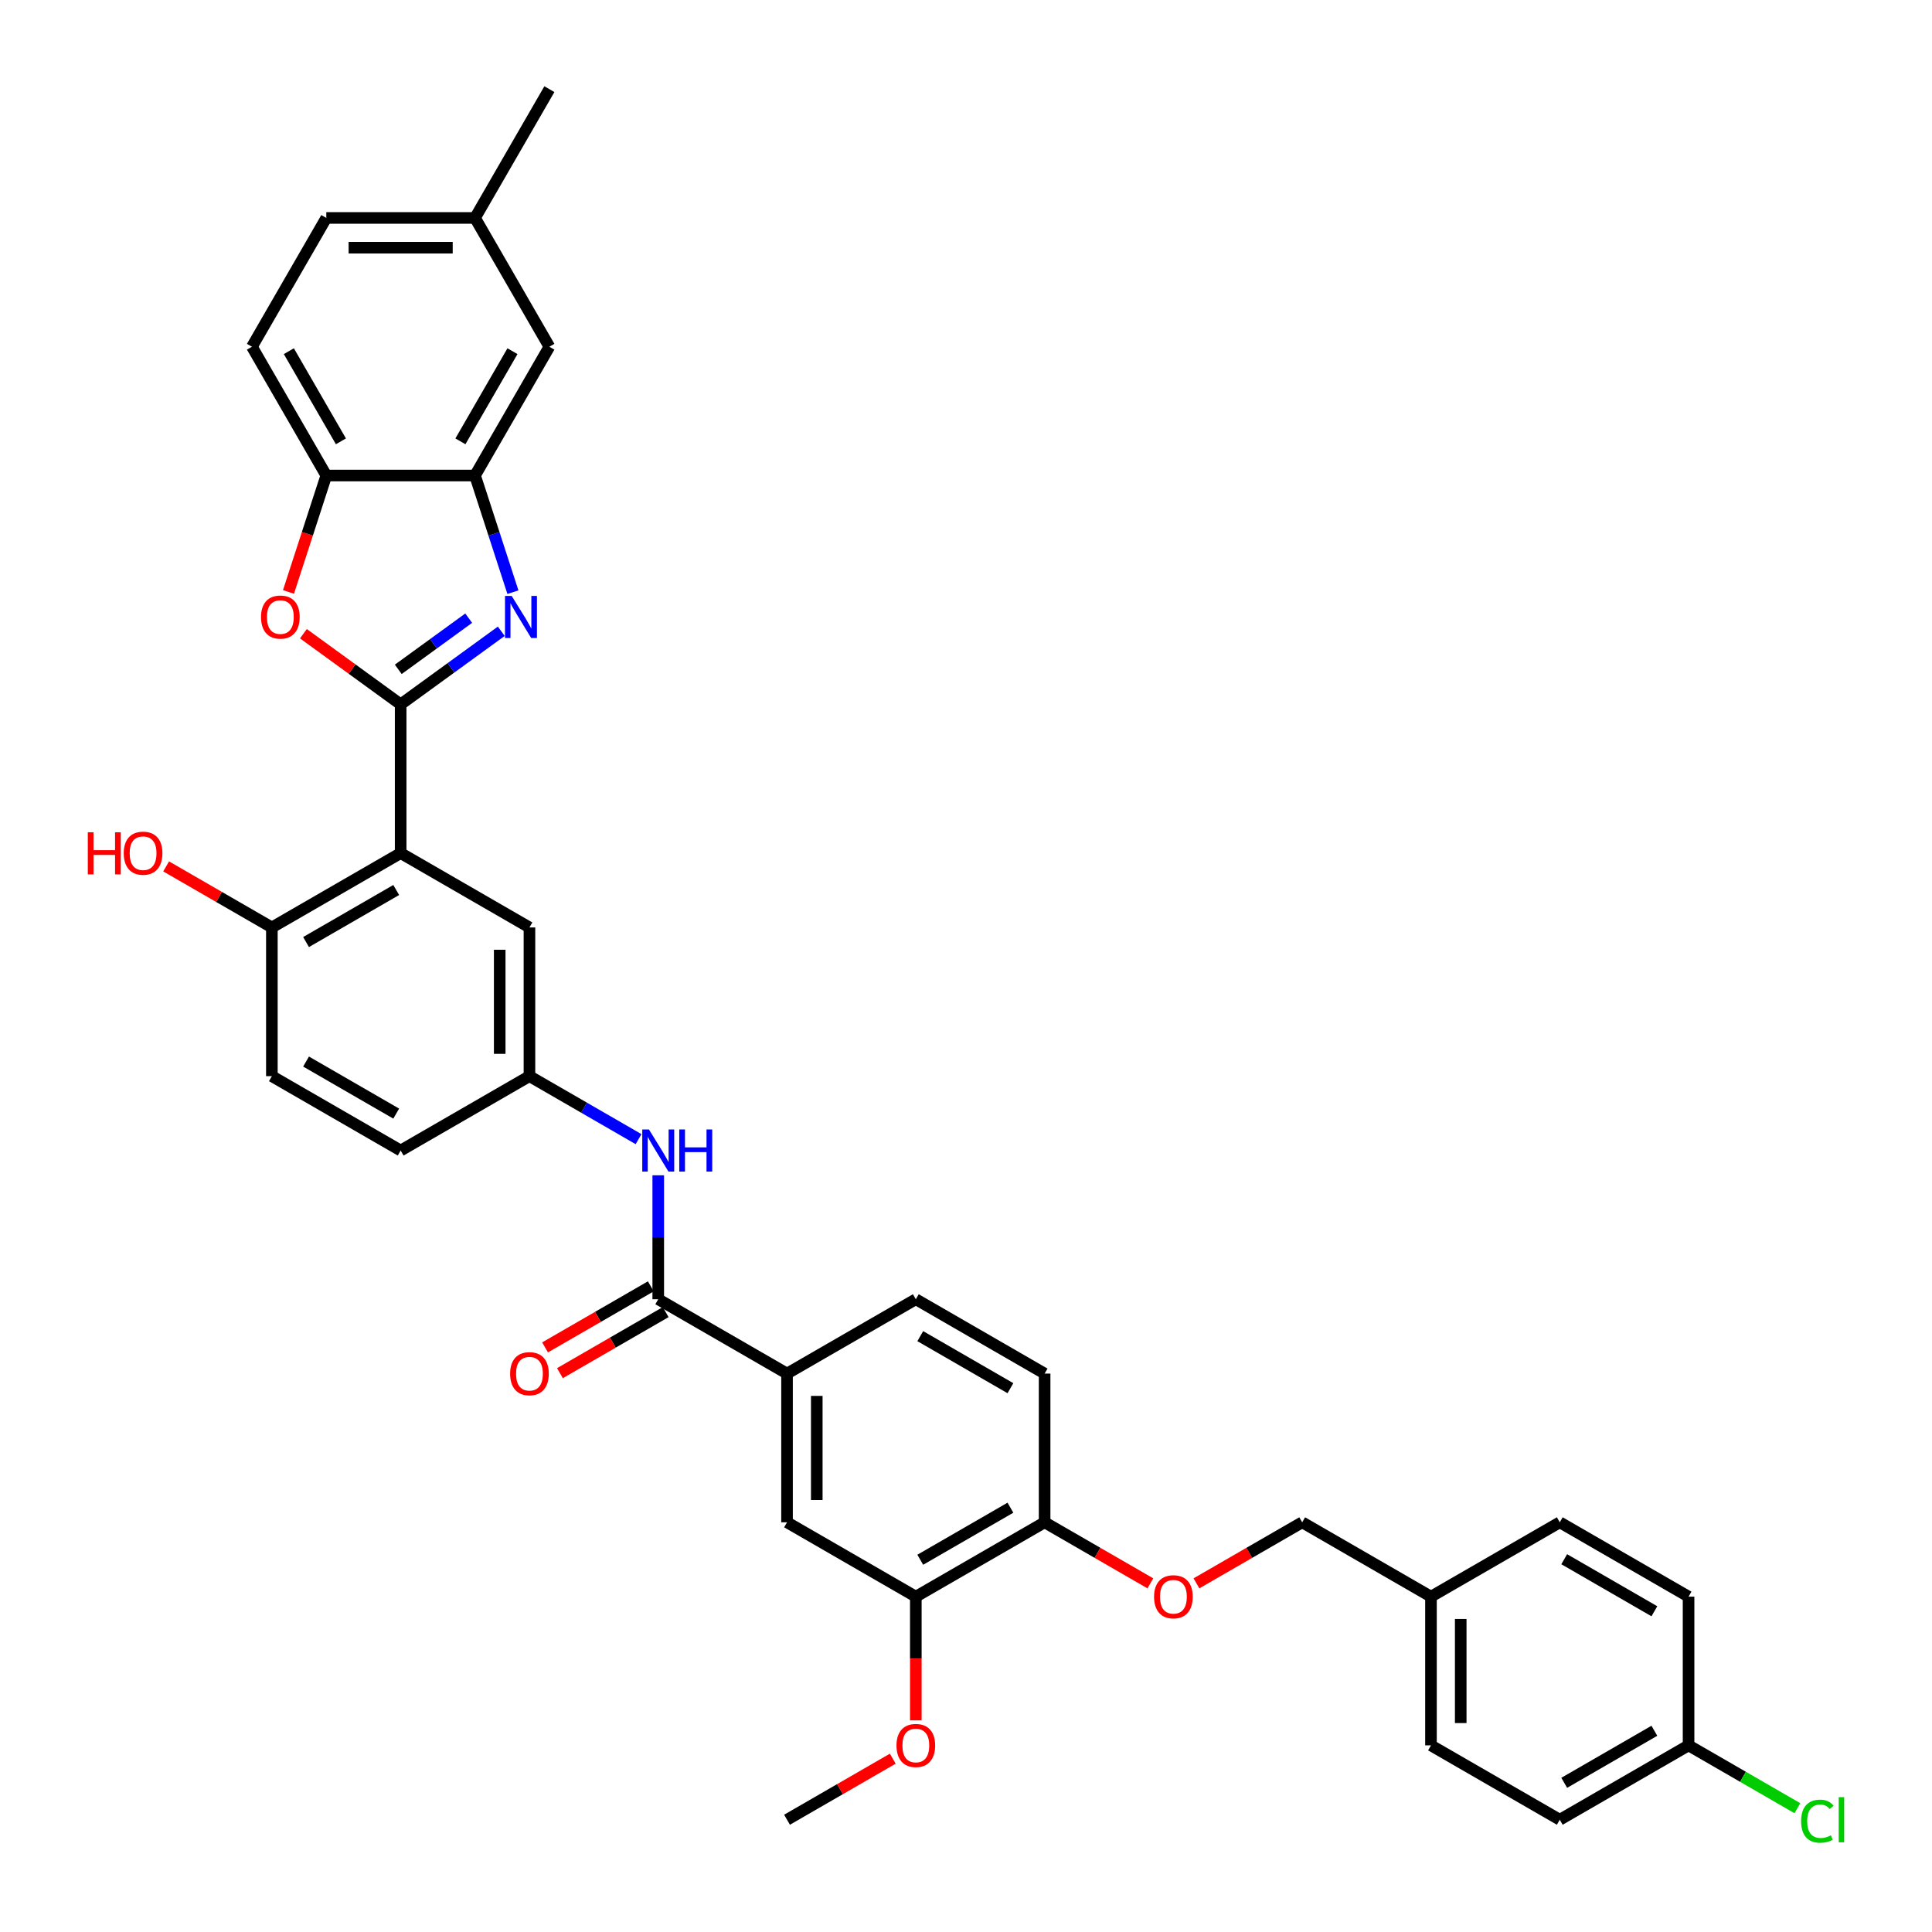 <?xml version='1.0' encoding='iso-8859-1'?>
<svg version='1.1' baseProfile='full'
              xmlns='http://www.w3.org/2000/svg'
                      xmlns:rdkit='http://www.rdkit.org/xml'
                      xmlns:xlink='http://www.w3.org/1999/xlink'
                  xml:space='preserve'
width='1000px' height='1000px' viewBox='0 0 1000 1000'>
<!-- END OF HEADER -->
<rect style='opacity:1.0;fill:#FFFFFF;stroke:none' width='1000' height='1000' x='0' y='0'> </rect>
<path class='bond-0' d='M 207.381,364.584 L 233.422,345.664' style='fill:none;fill-rule:evenodd;stroke:#000000;stroke-width:6px;stroke-linecap:butt;stroke-linejoin:miter;stroke-opacity:1' />
<path class='bond-0' d='M 233.422,345.664 L 259.463,326.744' style='fill:none;fill-rule:evenodd;stroke:#0000FF;stroke-width:6px;stroke-linecap:butt;stroke-linejoin:miter;stroke-opacity:1' />
<path class='bond-0' d='M 206.145,346.453 L 224.374,333.209' style='fill:none;fill-rule:evenodd;stroke:#000000;stroke-width:6px;stroke-linecap:butt;stroke-linejoin:miter;stroke-opacity:1' />
<path class='bond-0' d='M 224.374,333.209 L 242.602,319.965' style='fill:none;fill-rule:evenodd;stroke:#0000FF;stroke-width:6px;stroke-linecap:butt;stroke-linejoin:miter;stroke-opacity:1' />
<path class='bond-1' d='M 207.381,364.584 L 207.381,441.558' style='fill:none;fill-rule:evenodd;stroke:#000000;stroke-width:6px;stroke-linecap:butt;stroke-linejoin:miter;stroke-opacity:1' />
<path class='bond-2' d='M 207.381,364.584 L 182.21,346.296' style='fill:none;fill-rule:evenodd;stroke:#000000;stroke-width:6px;stroke-linecap:butt;stroke-linejoin:miter;stroke-opacity:1' />
<path class='bond-2' d='M 182.21,346.296 L 157.039,328.008' style='fill:none;fill-rule:evenodd;stroke:#FF0000;stroke-width:6px;stroke-linecap:butt;stroke-linejoin:miter;stroke-opacity:1' />
<path class='bond-3' d='M 265.488,306.516 L 255.678,276.324' style='fill:none;fill-rule:evenodd;stroke:#0000FF;stroke-width:6px;stroke-linecap:butt;stroke-linejoin:miter;stroke-opacity:1' />
<path class='bond-3' d='M 255.678,276.324 L 245.869,246.133' style='fill:none;fill-rule:evenodd;stroke:#000000;stroke-width:6px;stroke-linecap:butt;stroke-linejoin:miter;stroke-opacity:1' />
<path class='bond-10' d='M 207.381,441.558 L 140.72,480.045' style='fill:none;fill-rule:evenodd;stroke:#000000;stroke-width:6px;stroke-linecap:butt;stroke-linejoin:miter;stroke-opacity:1' />
<path class='bond-10' d='M 205.08,460.663 L 158.416,487.604' style='fill:none;fill-rule:evenodd;stroke:#000000;stroke-width:6px;stroke-linecap:butt;stroke-linejoin:miter;stroke-opacity:1' />
<path class='bond-11' d='M 207.381,441.558 L 274.043,480.045' style='fill:none;fill-rule:evenodd;stroke:#000000;stroke-width:6px;stroke-linecap:butt;stroke-linejoin:miter;stroke-opacity:1' />
<path class='bond-5' d='M 149.315,306.392 L 159.105,276.263' style='fill:none;fill-rule:evenodd;stroke:#FF0000;stroke-width:6px;stroke-linecap:butt;stroke-linejoin:miter;stroke-opacity:1' />
<path class='bond-5' d='M 159.105,276.263 L 168.894,246.133' style='fill:none;fill-rule:evenodd;stroke:#000000;stroke-width:6px;stroke-linecap:butt;stroke-linejoin:miter;stroke-opacity:1' />
<path class='bond-14' d='M 245.869,246.133 L 284.356,179.471' style='fill:none;fill-rule:evenodd;stroke:#000000;stroke-width:6px;stroke-linecap:butt;stroke-linejoin:miter;stroke-opacity:1' />
<path class='bond-14' d='M 238.309,228.436 L 265.25,181.773' style='fill:none;fill-rule:evenodd;stroke:#000000;stroke-width:6px;stroke-linecap:butt;stroke-linejoin:miter;stroke-opacity:1' />
<path class='bond-36' d='M 245.869,246.133 L 168.894,246.133' style='fill:none;fill-rule:evenodd;stroke:#000000;stroke-width:6px;stroke-linecap:butt;stroke-linejoin:miter;stroke-opacity:1' />
<path class='bond-4' d='M 340.705,672.481 L 340.705,640.406' style='fill:none;fill-rule:evenodd;stroke:#000000;stroke-width:6px;stroke-linecap:butt;stroke-linejoin:miter;stroke-opacity:1' />
<path class='bond-4' d='M 340.705,640.406 L 340.705,608.33' style='fill:none;fill-rule:evenodd;stroke:#0000FF;stroke-width:6px;stroke-linecap:butt;stroke-linejoin:miter;stroke-opacity:1' />
<path class='bond-7' d='M 340.705,672.481 L 407.366,710.968' style='fill:none;fill-rule:evenodd;stroke:#000000;stroke-width:6px;stroke-linecap:butt;stroke-linejoin:miter;stroke-opacity:1' />
<path class='bond-15' d='M 336.856,665.815 L 309.491,681.614' style='fill:none;fill-rule:evenodd;stroke:#000000;stroke-width:6px;stroke-linecap:butt;stroke-linejoin:miter;stroke-opacity:1' />
<path class='bond-15' d='M 309.491,681.614 L 282.125,697.413' style='fill:none;fill-rule:evenodd;stroke:#FF0000;stroke-width:6px;stroke-linecap:butt;stroke-linejoin:miter;stroke-opacity:1' />
<path class='bond-15' d='M 344.553,679.147 L 317.188,694.946' style='fill:none;fill-rule:evenodd;stroke:#000000;stroke-width:6px;stroke-linecap:butt;stroke-linejoin:miter;stroke-opacity:1' />
<path class='bond-15' d='M 317.188,694.946 L 289.823,710.746' style='fill:none;fill-rule:evenodd;stroke:#FF0000;stroke-width:6px;stroke-linecap:butt;stroke-linejoin:miter;stroke-opacity:1' />
<path class='bond-18' d='M 168.894,246.133 L 130.407,179.471' style='fill:none;fill-rule:evenodd;stroke:#000000;stroke-width:6px;stroke-linecap:butt;stroke-linejoin:miter;stroke-opacity:1' />
<path class='bond-18' d='M 176.454,228.436 L 149.513,181.773' style='fill:none;fill-rule:evenodd;stroke:#000000;stroke-width:6px;stroke-linecap:butt;stroke-linejoin:miter;stroke-opacity:1' />
<path class='bond-6' d='M 330.513,589.622 L 302.278,573.321' style='fill:none;fill-rule:evenodd;stroke:#0000FF;stroke-width:6px;stroke-linecap:butt;stroke-linejoin:miter;stroke-opacity:1' />
<path class='bond-6' d='M 302.278,573.321 L 274.043,557.019' style='fill:none;fill-rule:evenodd;stroke:#000000;stroke-width:6px;stroke-linecap:butt;stroke-linejoin:miter;stroke-opacity:1' />
<path class='bond-8' d='M 407.366,710.968 L 407.366,787.942' style='fill:none;fill-rule:evenodd;stroke:#000000;stroke-width:6px;stroke-linecap:butt;stroke-linejoin:miter;stroke-opacity:1' />
<path class='bond-8' d='M 422.761,722.514 L 422.761,776.396' style='fill:none;fill-rule:evenodd;stroke:#000000;stroke-width:6px;stroke-linecap:butt;stroke-linejoin:miter;stroke-opacity:1' />
<path class='bond-17' d='M 407.366,710.968 L 474.028,672.481' style='fill:none;fill-rule:evenodd;stroke:#000000;stroke-width:6px;stroke-linecap:butt;stroke-linejoin:miter;stroke-opacity:1' />
<path class='bond-9' d='M 407.366,787.942 L 474.028,826.429' style='fill:none;fill-rule:evenodd;stroke:#000000;stroke-width:6px;stroke-linecap:butt;stroke-linejoin:miter;stroke-opacity:1' />
<path class='bond-27' d='M 474.028,826.429 L 474.028,858.443' style='fill:none;fill-rule:evenodd;stroke:#000000;stroke-width:6px;stroke-linecap:butt;stroke-linejoin:miter;stroke-opacity:1' />
<path class='bond-27' d='M 474.028,858.443 L 474.028,890.456' style='fill:none;fill-rule:evenodd;stroke:#FF0000;stroke-width:6px;stroke-linecap:butt;stroke-linejoin:miter;stroke-opacity:1' />
<path class='bond-39' d='M 474.028,826.429 L 540.69,787.942' style='fill:none;fill-rule:evenodd;stroke:#000000;stroke-width:6px;stroke-linecap:butt;stroke-linejoin:miter;stroke-opacity:1' />
<path class='bond-39' d='M 476.33,807.324 L 522.993,780.383' style='fill:none;fill-rule:evenodd;stroke:#000000;stroke-width:6px;stroke-linecap:butt;stroke-linejoin:miter;stroke-opacity:1' />
<path class='bond-20' d='M 140.72,480.045 L 140.72,557.019' style='fill:none;fill-rule:evenodd;stroke:#000000;stroke-width:6px;stroke-linecap:butt;stroke-linejoin:miter;stroke-opacity:1' />
<path class='bond-28' d='M 140.72,480.045 L 113.354,464.246' style='fill:none;fill-rule:evenodd;stroke:#000000;stroke-width:6px;stroke-linecap:butt;stroke-linejoin:miter;stroke-opacity:1' />
<path class='bond-28' d='M 113.354,464.246 L 85.989,448.446' style='fill:none;fill-rule:evenodd;stroke:#FF0000;stroke-width:6px;stroke-linecap:butt;stroke-linejoin:miter;stroke-opacity:1' />
<path class='bond-13' d='M 274.043,480.045 L 274.043,557.019' style='fill:none;fill-rule:evenodd;stroke:#000000;stroke-width:6px;stroke-linecap:butt;stroke-linejoin:miter;stroke-opacity:1' />
<path class='bond-13' d='M 258.648,491.591 L 258.648,545.473' style='fill:none;fill-rule:evenodd;stroke:#000000;stroke-width:6px;stroke-linecap:butt;stroke-linejoin:miter;stroke-opacity:1' />
<path class='bond-12' d='M 540.69,787.942 L 540.69,710.968' style='fill:none;fill-rule:evenodd;stroke:#000000;stroke-width:6px;stroke-linecap:butt;stroke-linejoin:miter;stroke-opacity:1' />
<path class='bond-16' d='M 540.69,787.942 L 568.055,803.741' style='fill:none;fill-rule:evenodd;stroke:#000000;stroke-width:6px;stroke-linecap:butt;stroke-linejoin:miter;stroke-opacity:1' />
<path class='bond-16' d='M 568.055,803.741 L 595.42,819.541' style='fill:none;fill-rule:evenodd;stroke:#FF0000;stroke-width:6px;stroke-linecap:butt;stroke-linejoin:miter;stroke-opacity:1' />
<path class='bond-22' d='M 274.043,557.019 L 207.381,595.506' style='fill:none;fill-rule:evenodd;stroke:#000000;stroke-width:6px;stroke-linecap:butt;stroke-linejoin:miter;stroke-opacity:1' />
<path class='bond-21' d='M 284.356,179.471 L 245.869,112.809' style='fill:none;fill-rule:evenodd;stroke:#000000;stroke-width:6px;stroke-linecap:butt;stroke-linejoin:miter;stroke-opacity:1' />
<path class='bond-23' d='M 619.282,819.541 L 646.647,803.741' style='fill:none;fill-rule:evenodd;stroke:#FF0000;stroke-width:6px;stroke-linecap:butt;stroke-linejoin:miter;stroke-opacity:1' />
<path class='bond-23' d='M 646.647,803.741 L 674.013,787.942' style='fill:none;fill-rule:evenodd;stroke:#000000;stroke-width:6px;stroke-linecap:butt;stroke-linejoin:miter;stroke-opacity:1' />
<path class='bond-19' d='M 474.028,672.481 L 540.69,710.968' style='fill:none;fill-rule:evenodd;stroke:#000000;stroke-width:6px;stroke-linecap:butt;stroke-linejoin:miter;stroke-opacity:1' />
<path class='bond-19' d='M 476.33,691.586 L 522.993,718.527' style='fill:none;fill-rule:evenodd;stroke:#000000;stroke-width:6px;stroke-linecap:butt;stroke-linejoin:miter;stroke-opacity:1' />
<path class='bond-26' d='M 130.407,179.471 L 168.894,112.809' style='fill:none;fill-rule:evenodd;stroke:#000000;stroke-width:6px;stroke-linecap:butt;stroke-linejoin:miter;stroke-opacity:1' />
<path class='bond-38' d='M 140.72,557.019 L 207.381,595.506' style='fill:none;fill-rule:evenodd;stroke:#000000;stroke-width:6px;stroke-linecap:butt;stroke-linejoin:miter;stroke-opacity:1' />
<path class='bond-38' d='M 158.416,549.46 L 205.08,576.401' style='fill:none;fill-rule:evenodd;stroke:#000000;stroke-width:6px;stroke-linecap:butt;stroke-linejoin:miter;stroke-opacity:1' />
<path class='bond-34' d='M 245.869,112.809 L 284.356,46.148' style='fill:none;fill-rule:evenodd;stroke:#000000;stroke-width:6px;stroke-linecap:butt;stroke-linejoin:miter;stroke-opacity:1' />
<path class='bond-37' d='M 245.869,112.809 L 168.894,112.809' style='fill:none;fill-rule:evenodd;stroke:#000000;stroke-width:6px;stroke-linecap:butt;stroke-linejoin:miter;stroke-opacity:1' />
<path class='bond-37' d='M 234.322,128.204 L 180.44,128.204' style='fill:none;fill-rule:evenodd;stroke:#000000;stroke-width:6px;stroke-linecap:butt;stroke-linejoin:miter;stroke-opacity:1' />
<path class='bond-25' d='M 674.013,787.942 L 740.674,826.429' style='fill:none;fill-rule:evenodd;stroke:#000000;stroke-width:6px;stroke-linecap:butt;stroke-linejoin:miter;stroke-opacity:1' />
<path class='bond-24' d='M 873.998,903.403 L 807.336,941.89' style='fill:none;fill-rule:evenodd;stroke:#000000;stroke-width:6px;stroke-linecap:butt;stroke-linejoin:miter;stroke-opacity:1' />
<path class='bond-24' d='M 856.301,895.844 L 809.638,922.785' style='fill:none;fill-rule:evenodd;stroke:#000000;stroke-width:6px;stroke-linecap:butt;stroke-linejoin:miter;stroke-opacity:1' />
<path class='bond-29' d='M 873.998,903.403 L 902.164,919.665' style='fill:none;fill-rule:evenodd;stroke:#000000;stroke-width:6px;stroke-linecap:butt;stroke-linejoin:miter;stroke-opacity:1' />
<path class='bond-29' d='M 902.164,919.665 L 930.329,935.926' style='fill:none;fill-rule:evenodd;stroke:#00CC00;stroke-width:6px;stroke-linecap:butt;stroke-linejoin:miter;stroke-opacity:1' />
<path class='bond-40' d='M 873.998,903.403 L 873.998,826.429' style='fill:none;fill-rule:evenodd;stroke:#000000;stroke-width:6px;stroke-linecap:butt;stroke-linejoin:miter;stroke-opacity:1' />
<path class='bond-32' d='M 740.674,826.429 L 807.336,787.942' style='fill:none;fill-rule:evenodd;stroke:#000000;stroke-width:6px;stroke-linecap:butt;stroke-linejoin:miter;stroke-opacity:1' />
<path class='bond-33' d='M 740.674,826.429 L 740.674,903.403' style='fill:none;fill-rule:evenodd;stroke:#000000;stroke-width:6px;stroke-linecap:butt;stroke-linejoin:miter;stroke-opacity:1' />
<path class='bond-33' d='M 756.069,837.975 L 756.069,891.857' style='fill:none;fill-rule:evenodd;stroke:#000000;stroke-width:6px;stroke-linecap:butt;stroke-linejoin:miter;stroke-opacity:1' />
<path class='bond-35' d='M 462.097,910.292 L 434.732,926.091' style='fill:none;fill-rule:evenodd;stroke:#FF0000;stroke-width:6px;stroke-linecap:butt;stroke-linejoin:miter;stroke-opacity:1' />
<path class='bond-35' d='M 434.732,926.091 L 407.366,941.89' style='fill:none;fill-rule:evenodd;stroke:#000000;stroke-width:6px;stroke-linecap:butt;stroke-linejoin:miter;stroke-opacity:1' />
<path class='bond-30' d='M 873.998,826.429 L 807.336,787.942' style='fill:none;fill-rule:evenodd;stroke:#000000;stroke-width:6px;stroke-linecap:butt;stroke-linejoin:miter;stroke-opacity:1' />
<path class='bond-30' d='M 856.301,833.988 L 809.638,807.047' style='fill:none;fill-rule:evenodd;stroke:#000000;stroke-width:6px;stroke-linecap:butt;stroke-linejoin:miter;stroke-opacity:1' />
<path class='bond-31' d='M 807.336,941.89 L 740.674,903.403' style='fill:none;fill-rule:evenodd;stroke:#000000;stroke-width:6px;stroke-linecap:butt;stroke-linejoin:miter;stroke-opacity:1' />
<path  class='atom-1' d='M 264.836 308.44
L 271.979 319.986
Q 272.688 321.125, 273.827 323.188
Q 274.966 325.251, 275.028 325.374
L 275.028 308.44
L 277.922 308.44
L 277.922 330.239
L 274.935 330.239
L 267.269 317.615
Q 266.376 316.137, 265.421 314.444
Q 264.498 312.751, 264.22 312.227
L 264.22 330.239
L 261.388 330.239
L 261.388 308.44
L 264.836 308.44
' fill='#0000FF'/>
<path  class='atom-3' d='M 135.101 319.401
Q 135.101 314.167, 137.688 311.242
Q 140.274 308.317, 145.108 308.317
Q 149.942 308.317, 152.528 311.242
Q 155.115 314.167, 155.115 319.401
Q 155.115 324.697, 152.497 327.714
Q 149.88 330.701, 145.108 330.701
Q 140.305 330.701, 137.688 327.714
Q 135.101 324.728, 135.101 319.401
M 145.108 328.238
Q 148.433 328.238, 150.219 326.021
Q 152.036 323.773, 152.036 319.401
Q 152.036 315.121, 150.219 312.966
Q 148.433 310.78, 145.108 310.78
Q 141.783 310.78, 139.966 312.935
Q 138.18 315.091, 138.18 319.401
Q 138.18 323.804, 139.966 326.021
Q 141.783 328.238, 145.108 328.238
' fill='#FF0000'/>
<path  class='atom-7' d='M 335.886 584.607
L 343.029 596.153
Q 343.737 597.292, 344.877 599.355
Q 346.016 601.418, 346.077 601.541
L 346.077 584.607
L 348.972 584.607
L 348.972 606.406
L 345.985 606.406
L 338.318 593.782
Q 337.426 592.304, 336.471 590.611
Q 335.547 588.917, 335.27 588.394
L 335.27 606.406
L 332.438 606.406
L 332.438 584.607
L 335.886 584.607
' fill='#0000FF'/>
<path  class='atom-7' d='M 351.589 584.607
L 354.545 584.607
L 354.545 593.875
L 365.69 593.875
L 365.69 584.607
L 368.646 584.607
L 368.646 606.406
L 365.69 606.406
L 365.69 596.338
L 354.545 596.338
L 354.545 606.406
L 351.589 606.406
L 351.589 584.607
' fill='#0000FF'/>
<path  class='atom-16' d='M 264.036 711.029
Q 264.036 705.795, 266.623 702.87
Q 269.209 699.945, 274.043 699.945
Q 278.877 699.945, 281.463 702.87
Q 284.05 705.795, 284.05 711.029
Q 284.05 716.325, 281.433 719.343
Q 278.815 722.329, 274.043 722.329
Q 269.24 722.329, 266.623 719.343
Q 264.036 716.356, 264.036 711.029
M 274.043 719.866
Q 277.368 719.866, 279.154 717.649
Q 280.971 715.401, 280.971 711.029
Q 280.971 706.75, 279.154 704.594
Q 277.368 702.408, 274.043 702.408
Q 270.718 702.408, 268.901 704.564
Q 267.115 706.719, 267.115 711.029
Q 267.115 715.432, 268.901 717.649
Q 270.718 719.866, 274.043 719.866
' fill='#FF0000'/>
<path  class='atom-17' d='M 597.345 826.491
Q 597.345 821.256, 599.931 818.331
Q 602.517 815.406, 607.351 815.406
Q 612.185 815.406, 614.771 818.331
Q 617.358 821.256, 617.358 826.491
Q 617.358 831.787, 614.741 834.804
Q 612.124 837.79, 607.351 837.79
Q 602.548 837.79, 599.931 834.804
Q 597.345 831.817, 597.345 826.491
M 607.351 835.327
Q 610.676 835.327, 612.462 833.11
Q 614.279 830.863, 614.279 826.491
Q 614.279 822.211, 612.462 820.056
Q 610.676 817.87, 607.351 817.87
Q 604.026 817.87, 602.209 820.025
Q 600.423 822.18, 600.423 826.491
Q 600.423 830.894, 602.209 833.11
Q 604.026 835.327, 607.351 835.327
' fill='#FF0000'/>
<path  class='atom-28' d='M 464.021 903.465
Q 464.021 898.231, 466.608 895.306
Q 469.194 892.381, 474.028 892.381
Q 478.862 892.381, 481.448 895.306
Q 484.035 898.231, 484.035 903.465
Q 484.035 908.761, 481.417 911.778
Q 478.8 914.765, 474.028 914.765
Q 469.225 914.765, 466.608 911.778
Q 464.021 908.792, 464.021 903.465
M 474.028 912.302
Q 477.353 912.302, 479.139 910.085
Q 480.956 907.837, 480.956 903.465
Q 480.956 899.185, 479.139 897.03
Q 477.353 894.844, 474.028 894.844
Q 470.703 894.844, 468.886 896.999
Q 467.1 899.154, 467.1 903.465
Q 467.1 907.868, 468.886 910.085
Q 470.703 912.302, 474.028 912.302
' fill='#FF0000'/>
<path  class='atom-29' d='M 45.455 430.782
L 48.41 430.782
L 48.41 440.049
L 59.556 440.049
L 59.556 430.782
L 62.512 430.782
L 62.512 452.581
L 59.556 452.581
L 59.556 442.512
L 48.41 442.512
L 48.41 452.581
L 45.455 452.581
L 45.455 430.782
' fill='#FF0000'/>
<path  class='atom-29' d='M 64.052 441.62
Q 64.052 436.385, 66.638 433.46
Q 69.224 430.535, 74.058 430.535
Q 78.892 430.535, 81.478 433.46
Q 84.065 436.385, 84.065 441.62
Q 84.065 446.915, 81.448 449.933
Q 78.831 452.919, 74.058 452.919
Q 69.255 452.919, 66.638 449.933
Q 64.052 446.946, 64.052 441.62
M 74.058 450.456
Q 77.383 450.456, 79.169 448.239
Q 80.986 445.992, 80.986 441.62
Q 80.986 437.34, 79.169 435.185
Q 77.383 432.998, 74.058 432.998
Q 70.733 432.998, 68.916 435.154
Q 67.13 437.309, 67.13 441.62
Q 67.13 446.023, 68.916 448.239
Q 70.733 450.456, 74.058 450.456
' fill='#FF0000'/>
<path  class='atom-30' d='M 932.254 942.645
Q 932.254 937.226, 934.778 934.393
Q 937.334 931.53, 942.168 931.53
Q 946.663 931.53, 949.065 934.701
L 947.033 936.364
Q 945.278 934.054, 942.168 934.054
Q 938.874 934.054, 937.118 936.271
Q 935.394 938.457, 935.394 942.645
Q 935.394 946.955, 937.18 949.172
Q 938.997 951.389, 942.507 951.389
Q 944.908 951.389, 947.71 949.942
L 948.572 952.251
Q 947.433 952.99, 945.709 953.421
Q 943.985 953.852, 942.076 953.852
Q 937.334 953.852, 934.778 950.958
Q 932.254 948.064, 932.254 942.645
' fill='#00CC00'/>
<path  class='atom-30' d='M 951.713 930.206
L 954.545 930.206
L 954.545 953.575
L 951.713 953.575
L 951.713 930.206
' fill='#00CC00'/>
</svg>
